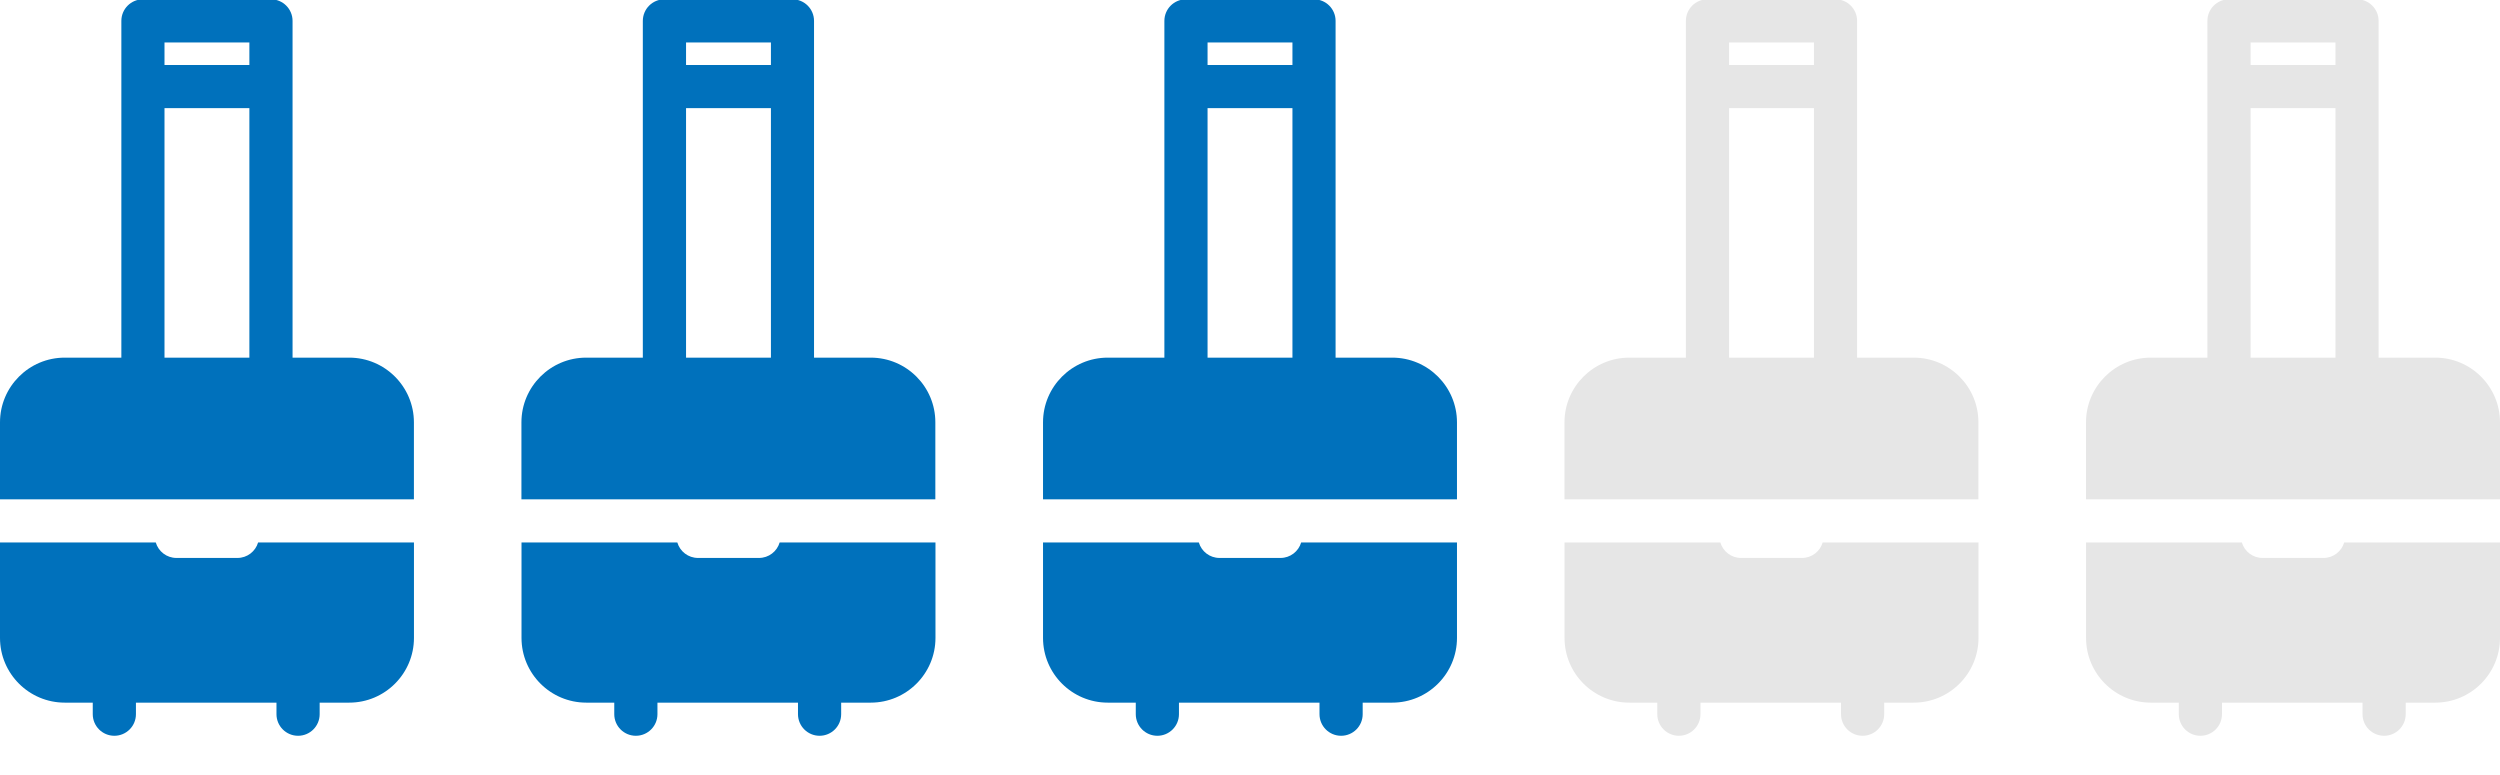 <?xml version="1.0" encoding="iso-8859-1"?>
<!-- Generator: Adobe Illustrator 21.1.0, SVG Export Plug-In . SVG Version: 6.00 Build 0)  -->
<svg version="1.1" id="&#x30EC;&#x30A4;&#x30E4;&#x30FC;_1"
	 xmlns="http://www.w3.org/2000/svg" xmlns:xlink="http://www.w3.org/1999/xlink" x="0px" y="0px" viewBox="0 0 64.5 20"
	 style="enable-background:new 0 0 64.5 20;" xml:space="preserve">
<g>
	<path style="fill:#0071BC;" d="M5.31-14.658C2.42-14.658,0-12.306,0-9.415v4.767C0-4.21,0.416-3.856,0.854-3.856h8.931
		c0.21,0,0.433-0.083,0.582-0.232c0.149-0.149,0.253-0.35,0.253-0.56v-4.767C10.621-12.306,8.201-14.658,5.31-14.658L5.31-14.658z
		 M5.31-14.658"/>
	<path style="fill:#0071BC;" d="M5.367-15.113L5.367-15.113c1.938-0.001,3.515-1.577,3.515-3.516c0-1.938-1.577-3.515-3.515-3.515
		c-1.938,0-3.515,1.577-3.515,3.515C1.851-16.691,3.428-15.113,5.367-15.113L5.367-15.113z M5.367-15.113"/>
</g>
<g>
	<path style="fill:#0071BC;" d="M17.655-14.658c-2.891,0-5.31,2.352-5.31,5.243v4.767c0,0.438,0.416,0.793,0.854,0.793h8.931
		c0.21,0,0.433-0.083,0.582-0.232c0.149-0.149,0.253-0.35,0.253-0.56v-4.767C22.966-12.306,20.546-14.658,17.655-14.658
		L17.655-14.658z M17.655-14.658"/>
	<path style="fill:#0071BC;" d="M17.712-15.113L17.712-15.113c1.938-0.001,3.515-1.577,3.515-3.516c0-1.938-1.577-3.515-3.515-3.515
		c-1.938,0-3.515,1.577-3.515,3.515C14.196-16.691,15.773-15.113,17.712-15.113L17.712-15.113z M17.712-15.113"/>
</g>
<g>
	<path style="fill:#E6E6E6;" d="M30-14.658c-2.891,0-5.31,2.352-5.31,5.243v4.767c0,0.438,0.416,0.793,0.854,0.793h8.931
		c0.21,0,0.433-0.083,0.582-0.232c0.149-0.149,0.253-0.35,0.253-0.56v-4.767C35.31-12.306,32.891-14.658,30-14.658L30-14.658z
		 M30-14.658"/>
	<path style="fill:#E6E6E6;" d="M30.056-15.113L30.056-15.113c1.938-0.001,3.515-1.577,3.515-3.516c0-1.938-1.577-3.515-3.515-3.515
		c-1.938,0-3.515,1.577-3.515,3.515C26.541-16.691,28.118-15.113,30.056-15.113L30.056-15.113z M30.056-15.113"/>
</g>
<g>
	<path style="fill:#E6E6E6;" d="M42.345-14.658c-2.891,0-5.31,2.352-5.31,5.243v4.767c0,0.438,0.416,0.793,0.854,0.793h8.931
		c0.21,0,0.433-0.083,0.582-0.232c0.149-0.149,0.253-0.35,0.253-0.56v-4.767C47.655-12.306,45.236-14.658,42.345-14.658
		L42.345-14.658z M42.345-14.658"/>
	<path style="fill:#E6E6E6;" d="M42.401-15.113L42.401-15.113c1.938-0.001,3.515-1.577,3.515-3.516c0-1.938-1.577-3.515-3.515-3.515
		c-1.938,0-3.515,1.577-3.515,3.515C38.886-16.691,40.462-15.113,42.401-15.113L42.401-15.113z M42.401-15.113"/>
</g>
<g>
	<path style="fill:#E6E6E6;" d="M54.69-14.658c-2.891,0-5.31,2.352-5.31,5.243v4.767c0,0.438,0.416,0.793,0.854,0.793h8.931
		c0.21,0,0.433-0.083,0.582-0.232C59.895-4.236,60-4.438,60-4.648v-4.767C60-12.306,57.58-14.658,54.69-14.658L54.69-14.658z
		 M54.69-14.658"/>
	<path style="fill:#E6E6E6;" d="M54.746-15.113L54.746-15.113c1.938-0.001,3.515-1.577,3.515-3.516c0-1.938-1.577-3.515-3.515-3.515
		c-1.938,0-3.515,1.577-3.515,3.515C51.231-16.691,52.807-15.113,54.746-15.113L54.746-15.113z M54.746-15.113"/>
</g>
<g>
	<g>
		<g>
			<path style="fill:#0071BC;" d="M9.009,9.227H7.548V0.539c0-0.307-0.249-0.557-0.557-0.557H3.688
				c-0.307,0-0.557,0.249-0.557,0.557v8.688H1.67C0.749,9.227,0,9.976,0,10.897v1.985h10.679v-1.985
				C10.679,9.976,9.93,9.227,9.009,9.227z M6.434,9.227h-2.19V2.79h2.19V9.227z M6.434,1.677h-2.19V1.096h2.19V1.677z"/>
		</g>
	</g>
	<g>
		<g>
			<path style="fill:#0071BC;" d="M6.659,13.996L6.659,13.996c-0.068,0.231-0.281,0.399-0.534,0.399H4.553
				c-0.253,0-0.466-0.168-0.534-0.399H0v2.462c0,0.921,0.749,1.67,1.67,1.67h0.723v0.298c0,0.307,0.249,0.557,0.557,0.557
				s0.557-0.249,0.557-0.557v-0.298h3.626v0.298c0,0.307,0.249,0.557,0.557,0.557s0.557-0.249,0.557-0.557v-0.298h0.763
				c0.921,0,1.67-0.749,1.67-1.67v-2.462L6.659,13.996L6.659,13.996z"/>
		</g>
	</g>
</g>
<g>
	<g>
		<g>
			<path style="fill:#0071BC;" d="M22.464,9.227h-1.462V0.539c0-0.307-0.249-0.557-0.557-0.557h-3.303
				c-0.307,0-0.557,0.249-0.557,0.557v8.688h-1.462c-0.921,0-1.67,0.749-1.67,1.67v1.985h10.679v-1.985
				C24.134,9.976,23.385,9.227,22.464,9.227z M19.89,9.227H17.7V2.79h2.19V9.227z M19.89,1.677H17.7V1.096h2.19V1.677z"/>
		</g>
	</g>
	<g>
		<g>
			<path style="fill:#0071BC;" d="M20.115,13.996L20.115,13.996c-0.068,0.231-0.281,0.399-0.534,0.399h-1.572
				c-0.253,0-0.466-0.168-0.534-0.399h-4.02v2.462c0,0.921,0.749,1.67,1.67,1.67h0.723v0.298c0,0.307,0.249,0.557,0.557,0.557
				c0.307,0,0.557-0.249,0.557-0.557v-0.298h3.626v0.298c0,0.307,0.249,0.557,0.557,0.557c0.307,0,0.557-0.249,0.557-0.557v-0.298
				h0.763c0.921,0,1.67-0.749,1.67-1.67v-2.462L20.115,13.996L20.115,13.996z"/>
		</g>
	</g>
</g>
<g>
	<g>
		<g>
			<path style="fill:#0071BC;" d="M35.92,9.227h-1.462V0.539c0-0.307-0.249-0.557-0.557-0.557h-3.303
				c-0.307,0-0.557,0.249-0.557,0.557v8.688H28.58c-0.921,0-1.67,0.749-1.67,1.67v1.985H37.59v-1.985
				C37.59,9.976,36.84,9.227,35.92,9.227z M33.345,9.227h-2.19V2.79h2.19V9.227z M33.345,1.677h-2.19V1.096h2.19V1.677z"/>
		</g>
	</g>
	<g>
		<g>
			<path style="fill:#0071BC;" d="M33.57,13.996L33.57,13.996c-0.068,0.231-0.281,0.399-0.534,0.399h-1.572
				c-0.253,0-0.466-0.168-0.534-0.399h-4.02v2.462c0,0.921,0.749,1.67,1.67,1.67h0.723v0.298c0,0.307,0.249,0.557,0.557,0.557
				c0.307,0,0.557-0.249,0.557-0.557v-0.298h3.626v0.298c0,0.307,0.249,0.557,0.557,0.557s0.557-0.249,0.557-0.557v-0.298h0.763
				c0.921,0,1.67-0.749,1.67-1.67v-2.462L33.57,13.996L33.57,13.996z"/>
		</g>
	</g>
</g>
<g>
	<g>
		<g>
			<path style="fill:#E6E6E6;" d="M49.375,9.227h-1.462V0.539c0-0.307-0.249-0.557-0.557-0.557h-3.303
				c-0.307,0-0.557,0.249-0.557,0.557v8.688h-1.462c-0.921,0-1.67,0.749-1.67,1.67v1.985h10.679v-1.985
				C51.045,9.976,50.296,9.227,49.375,9.227z M46.8,9.227h-2.19V2.79h2.19V9.227z M46.8,1.677h-2.19V1.096h2.19V1.677z"/>
		</g>
	</g>
	<g>
		<g>
			<path style="fill:#E6E6E6;" d="M47.025,13.996L47.025,13.996c-0.068,0.231-0.281,0.399-0.534,0.399h-1.572
				c-0.253,0-0.466-0.168-0.534-0.399h-4.02v2.462c0,0.921,0.749,1.67,1.67,1.67h0.723v0.298c0,0.307,0.249,0.557,0.557,0.557
				c0.307,0,0.557-0.249,0.557-0.557v-0.298h3.626v0.298c0,0.307,0.249,0.557,0.557,0.557c0.307,0,0.557-0.249,0.557-0.557v-0.298
				h0.763c0.921,0,1.67-0.749,1.67-1.67v-2.462L47.025,13.996L47.025,13.996z"/>
		</g>
	</g>
</g>
<g>
	<g>
		<g>
			<path style="fill:#E6E6E6;" d="M62.83,9.227h-1.462V0.539c0-0.307-0.249-0.557-0.557-0.557h-3.303
				c-0.307,0-0.557,0.249-0.557,0.557v8.688h-1.462c-0.921,0-1.67,0.749-1.67,1.67v1.985H64.5v-1.985
				C64.5,9.976,63.751,9.227,62.83,9.227z M60.255,9.227h-2.19V2.79h2.19V9.227z M60.255,1.677h-2.19V1.096h2.19V1.677z"/>
		</g>
	</g>
	<g>
		<g>
			<path style="fill:#E6E6E6;" d="M60.48,13.996L60.48,13.996c-0.068,0.231-0.281,0.399-0.534,0.399h-1.572
				c-0.253,0-0.466-0.168-0.534-0.399h-4.02v2.462c0,0.921,0.749,1.67,1.67,1.67h0.723v0.298c0,0.307,0.249,0.557,0.557,0.557
				s0.557-0.249,0.557-0.557v-0.298h3.626v0.298c0,0.307,0.249,0.557,0.557,0.557c0.307,0,0.557-0.249,0.557-0.557v-0.298h0.763
				c0.921,0,1.67-0.749,1.67-1.67v-2.462L60.48,13.996L60.48,13.996z"/>
		</g>
	</g>
</g>
<g>
</g>
<g>
</g>
<g>
</g>
<g>
</g>
<g>
</g>
<g>
</g>
<g>
</g>
<g>
</g>
<g>
</g>
<g>
</g>
<g>
</g>
<g>
</g>
<g>
</g>
<g>
</g>
<g>
</g>
</svg>
